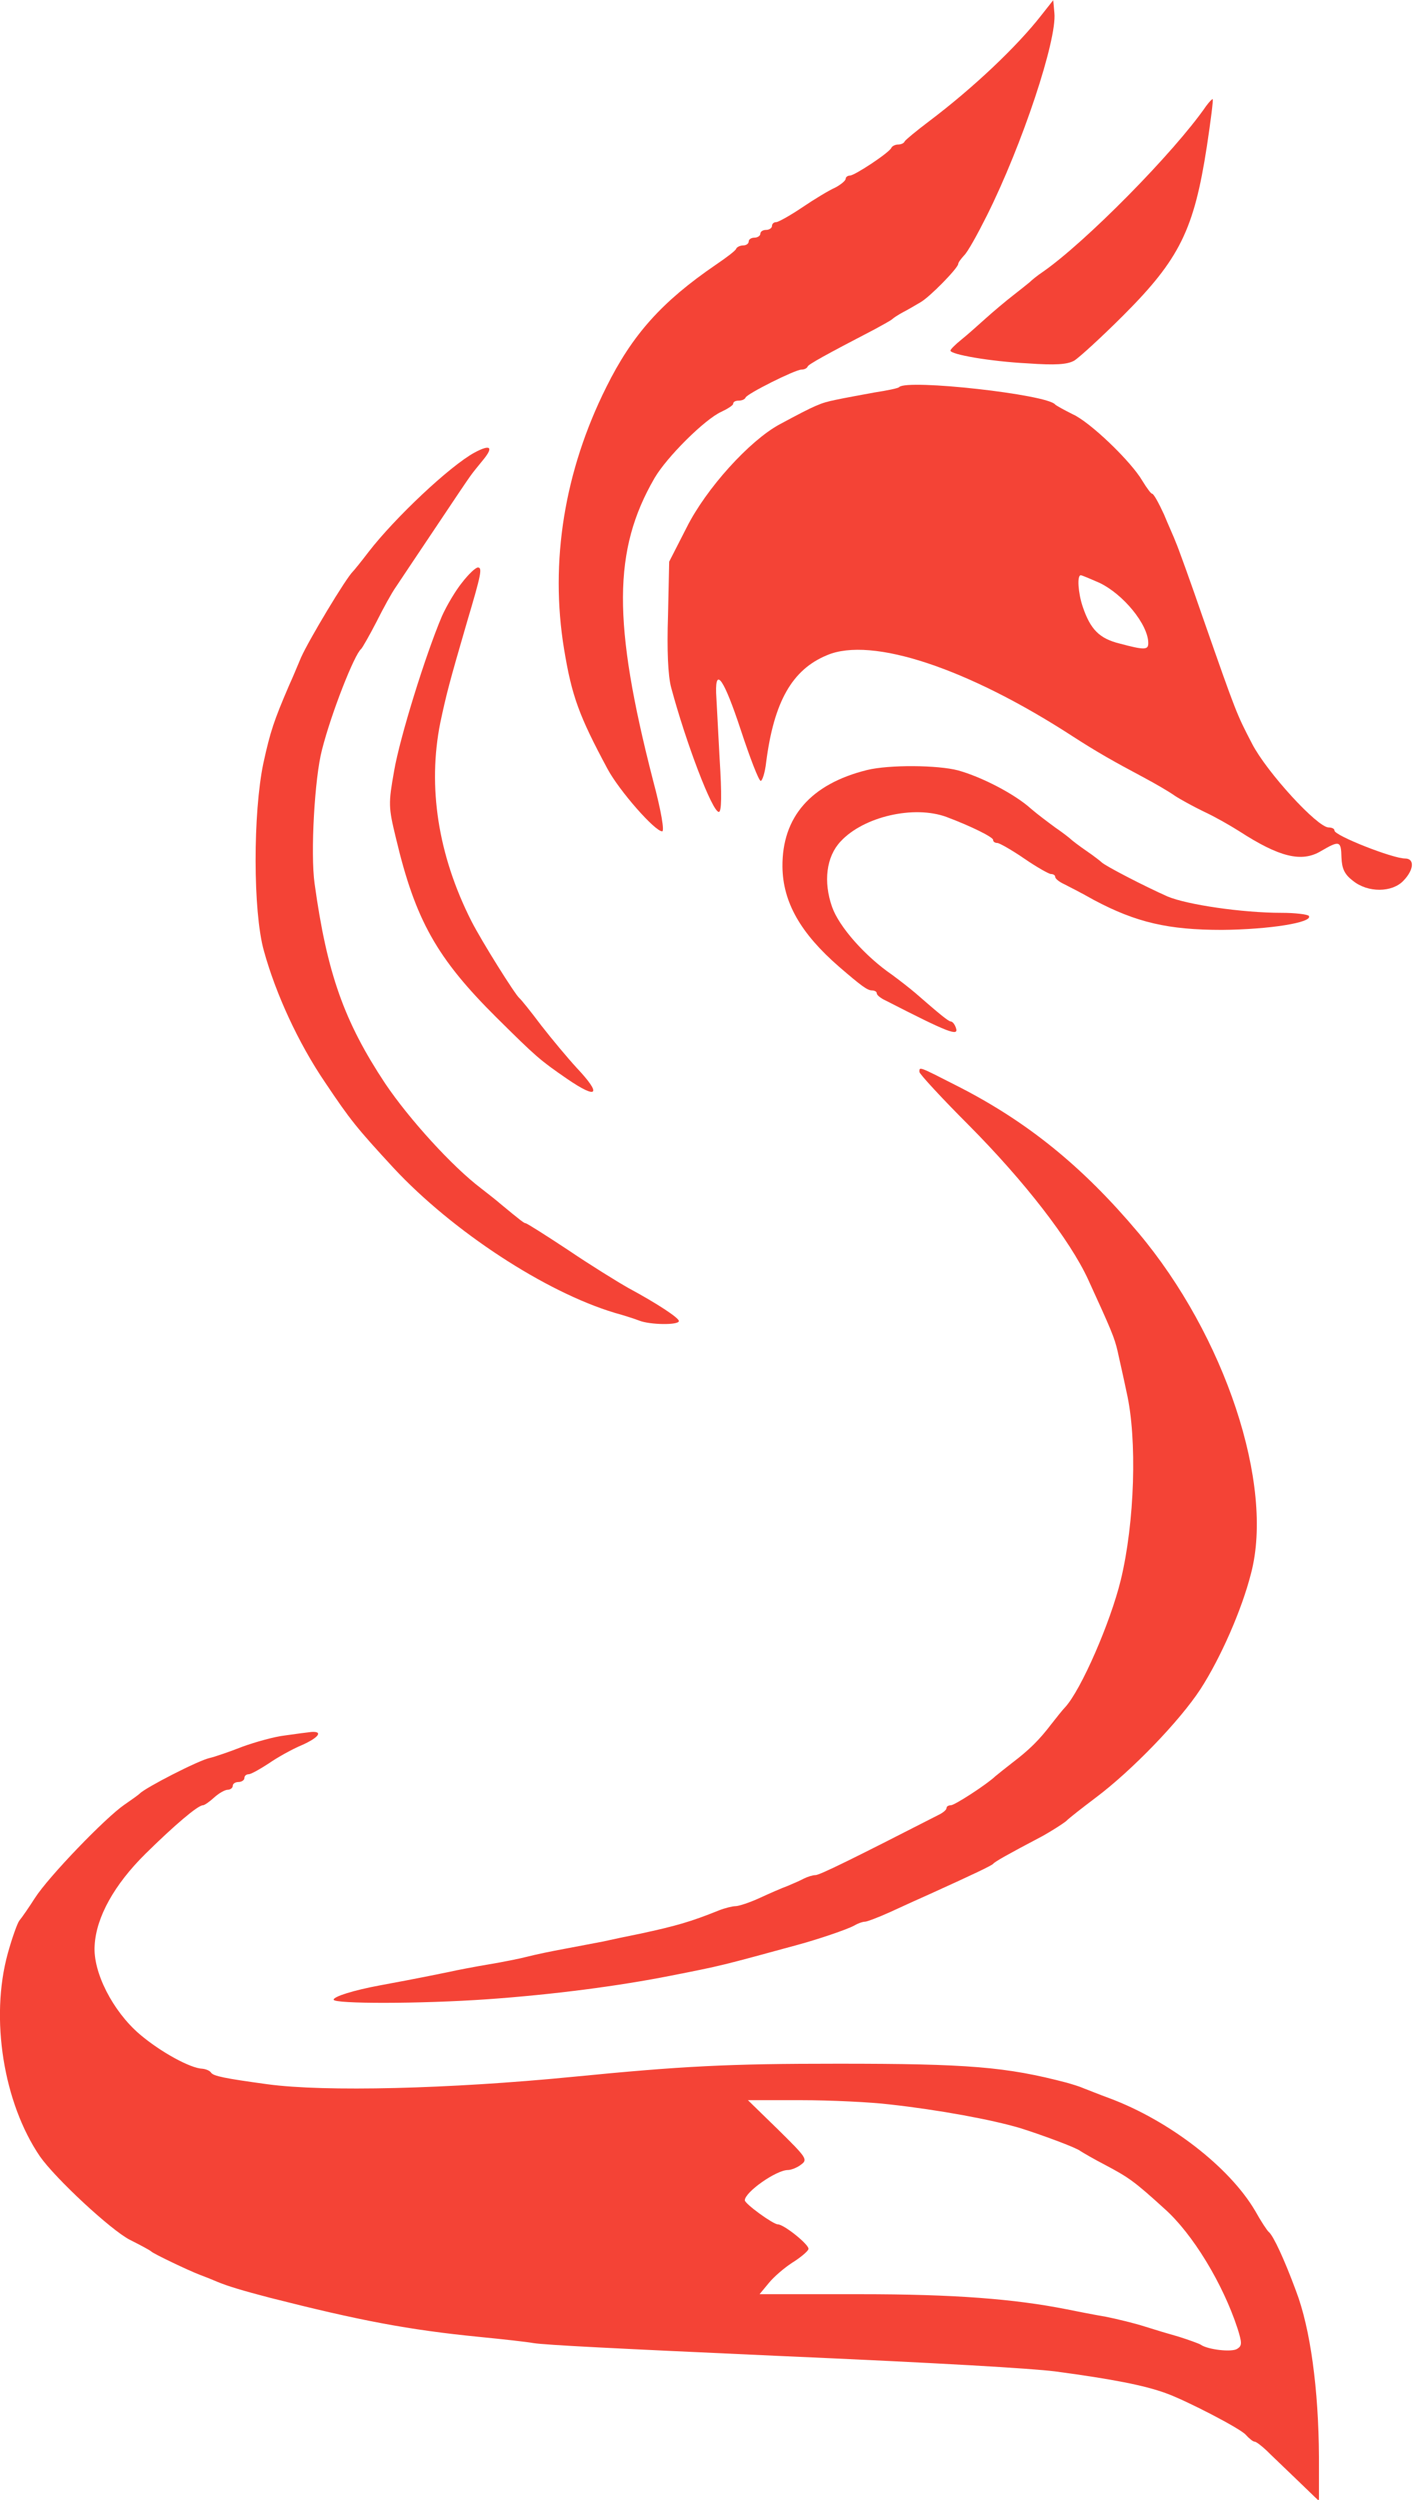 <?xml version="1.0" encoding="UTF-8"?> <svg xmlns="http://www.w3.org/2000/svg" width="486" height="859" viewBox="0 0 486 859" fill="none"><path d="M358 5.133C349.6 15.933 334.533 30.2 319.333 41.666C314.933 45 311.2 48.066 310.933 48.6C310.667 49.267 309.6 49.666 308.667 49.666C307.733 49.666 306.667 50.2 306.4 50.733C305.867 52.333 293.733 60.333 292.133 60.333C291.333 60.333 290.667 60.867 290.667 61.4C290.667 62.066 289.067 63.4 287.067 64.466C284.933 65.4 279.867 68.466 275.733 71.266C271.6 74.067 267.467 76.333 266.8 76.333C266 76.333 265.333 76.867 265.333 77.666C265.333 78.333 264.4 79 263.333 79C262.267 79 261.333 79.533 261.333 80.333C261.333 81 260.4 81.666 259.333 81.666C258.267 81.666 257.333 82.2 257.333 83C257.333 83.666 256.533 84.333 255.467 84.333C254.4 84.333 253.333 84.867 253.067 85.4C252.933 86.067 249.733 88.466 246 91C227.467 103.666 217.333 115 208.4 133C194 161.8 188.933 193 193.867 223C196.533 239.267 199.067 246.067 208.8 264.2C212.8 271.667 225.067 285.667 227.6 285.667C228.4 285.667 227.333 278.867 224.4 267.933C210.533 213.933 210.667 189 224.933 164.333C229.2 157 242.267 144.066 247.867 141.533C250.133 140.466 252 139.266 252 138.733C252 138.066 252.8 137.666 253.867 137.666C254.933 137.666 256 137.266 256.267 136.6C256.8 135.266 273.333 127 275.467 127C276.4 127 277.333 126.6 277.6 125.933C278 125.133 283.467 122.066 300.667 113.133C303.6 111.533 306.267 110.066 306.667 109.666C307.067 109.266 308.667 108.2 310.4 107.266C312 106.466 314.667 104.866 316.267 103.933C319.467 102.2 329.2 92.2 329.333 90.733C329.333 90.2 330.267 89 331.333 87.8C332.533 86.733 336 80.466 339.2 74.067C351.333 49.8 363.333 13.666 362.4 4.466L362 0.066L358 5.133Z" fill="#F44336"></path><path d="M414.533 36.467C403.6 52.333 372.933 83.4 358.267 93.533C356.667 94.6 354.667 96.2 353.867 97C353.067 97.666 350.4 99.8 348 101.666C345.6 103.533 341.467 107 338.8 109.4C336.133 111.8 332.4 115.133 330.4 116.733C328.4 118.333 326.667 120.066 326.667 120.466C326.667 121.8 340.267 124.2 353.333 124.866C362.667 125.533 366.8 125.266 369.2 123.933C370.933 122.866 378.533 115.933 386.133 108.333C405.467 89 410.4 78.867 414.8 50.333C416.133 41.533 417.067 34.2 416.8 34.066C416.667 33.933 415.6 35 414.533 36.467Z" fill="#F44336"></path><path d="M309.067 133C308.8 133.4 304.933 134.2 300.533 134.866C296.267 135.666 290.267 136.733 287.2 137.4C282 138.466 280.4 139.133 268 145.8C257.6 151.4 242.667 167.933 236 181.266L230 193L229.6 211.533C229.2 223.4 229.6 232.2 230.667 236.2C235.733 255.133 244.8 279 247.067 279C248 279 248.133 273.266 247.333 260.6C246.8 250.6 246.267 240.333 246.133 238.066C245.867 229 248.933 233.666 254.533 250.6C257.733 260.333 260.8 268.333 261.467 268.333C262 268.333 262.933 265.533 263.333 261.933C266 241.133 272.267 230.066 284.267 225.133C299.6 218.6 332.8 229.666 369.067 253.266C376.933 258.333 382.533 261.533 393.067 267.133C397.067 269.266 401.867 272.066 403.733 273.4C405.733 274.733 410.4 277.266 414 279C417.733 280.733 423.067 283.8 426 285.666C439.6 294.466 447.333 296.466 454 292.466C460.4 288.733 460.933 288.866 461.067 294.6C461.2 298.466 462.133 300.466 464.933 302.6C470.133 306.866 478.533 306.733 482.4 302.6C486 298.866 486.267 295 482.933 295C478.667 295 458.667 287.133 458.667 285.4C458.667 284.733 457.733 284.333 456.667 284.333C452.8 284.333 435.467 265.4 430.4 255.666C425.067 245.4 425.067 245.533 413.467 212.333C409.067 199.533 404.8 187.8 404.133 186.333C403.6 184.866 401.6 180.466 400 176.6C398.267 172.866 396.533 169.666 396 169.666C395.6 169.666 394.133 167.666 392.667 165.266C388.8 158.6 374.667 145 368.667 142.333C365.733 140.866 363.067 139.4 362.667 139C360 135.533 311.867 130.2 309.067 133ZM377.733 200.2C386 204.066 394.667 214.6 394.667 221C394.667 223.4 393.333 223.4 384.8 221.133C377.867 219.4 374.8 216.333 372.133 208.466C370.533 203.666 370.133 197.666 371.467 197.666C371.867 197.666 374.667 198.866 377.733 200.2Z" fill="#F44336"></path><path d="M163.067 155.533C154.533 160.2 135.733 177.933 126.667 189.666C124.133 193 121.733 195.933 121.333 196.333C118.933 198.6 106.133 219.933 103.467 225.933C102.267 228.733 100.533 233 99.467 235.266C94.133 247.666 92.933 251.266 90.533 262.2C86.933 279.4 86.933 313.133 90.667 326.6C94.8 341.666 102.667 358.6 111.733 371.933C120.4 384.866 122.533 387.533 135.333 401.4C155.467 423 187.333 443.933 211.333 451.133C214.267 451.933 218 453.133 219.733 453.8C223.467 455.266 233.333 455.4 233.333 453.933C233.333 452.866 226.133 448.066 216 442.6C212 440.333 202.533 434.466 195.067 429.4C187.6 424.466 181.067 420.333 180.667 420.333C180.133 420.333 178.933 419.4 172 413.666C170.8 412.6 167.733 410.2 165.333 408.333C155.467 400.866 140.667 384.6 132.4 372.333C118.267 351 112.4 334.466 108.133 303.666C106.667 293.266 108.133 267.266 110.667 257.666C113.867 245 121.867 224.733 124.133 223C124.533 222.6 126.933 218.466 129.333 213.8C131.733 209 134.667 203.666 136 201.8C137.2 199.933 143.333 190.866 149.467 181.666C155.6 172.466 161.067 164.333 161.6 163.666C162.133 162.866 164.133 160.333 166.133 157.933C169.733 153.533 168.533 152.6 163.067 155.533Z" fill="#F44336"></path><path d="M158.8 200.2C156.533 203 153.467 208.2 151.867 211.8C146.267 225 137.467 253.267 135.467 264.867C133.467 276.2 133.467 277.267 136.133 288.2C142.8 316.2 150.133 329.267 170.667 349.667C184.4 363.267 185.467 364.2 194.933 370.733C205.467 377.933 206.933 376.2 198.267 367C195.2 363.667 189.733 357.133 186 352.333C182.4 347.533 179.067 343.4 178.533 343C177.067 341.8 165.6 323.533 162 316.467C150.533 293.8 146.933 270.333 151.333 248.333C153.467 238.333 154.4 234.733 160.533 213.667C165.333 197.533 165.867 195 164.267 195C163.467 195 161.067 197.267 158.8 200.2Z" fill="#F44336"></path><path d="M298 264.6C278.667 269.4 268.8 280.733 268.933 297.8C269.067 310.066 275.2 320.733 288.4 332.2C296.133 338.866 298.133 340.333 299.733 340.333C300.533 340.333 301.333 340.733 301.333 341.266C301.333 341.933 302.667 343 304.4 343.8C326 354.866 329.733 356.333 328.533 353.133C328.133 351.933 327.333 351 326.8 351C326 351 322.933 348.466 314.667 341.266C312.8 339.666 309.2 336.866 306.667 335C297.333 328.6 288.4 318.466 286 311.666C282.933 303 284 294.333 288.933 289.133C296.8 280.6 314.133 276.6 325.333 280.733C333.867 283.933 341.333 287.666 341.333 288.6C341.333 289.266 342 289.666 342.8 289.666C343.467 289.666 347.733 292.066 352 295C356.267 297.933 360.533 300.333 361.2 300.333C362 300.333 362.667 300.733 362.667 301.266C362.667 301.933 364 303 365.733 303.8C367.333 304.6 372 307 376 309.266C390.533 317 401.6 319.533 420 319.533C436.133 319.4 451.333 317 449.867 314.733C449.467 314.2 445.2 313.666 440.4 313.666C426.933 313.666 408 310.866 401.333 308.066C393.2 304.466 379.867 297.533 378.667 296.333C378.267 295.933 375.867 294.066 373.333 292.333C370.8 290.6 368.4 288.733 368 288.333C367.6 287.933 365.2 286.066 362.667 284.333C360.133 282.466 356.4 279.666 354.4 277.933C348.8 272.866 337.467 267 329.333 264.733C322.267 262.866 305.6 262.733 298 264.6Z" fill="#F44336"></path><path d="M316 368.333C316 369 323.6 377.267 332.933 386.6C352.133 405.933 367.733 426.067 374 439.667C382 457.133 383.067 459.667 384.133 464.333C384.667 466.867 386.133 473.133 387.2 478.333C390.933 494.467 390 523.267 385.2 543C381.6 557.667 371.6 580.6 366.133 586.6C365.333 587.4 363.2 590.067 361.333 592.467C357.067 598.067 353.6 601.4 348 605.667C345.6 607.533 342.933 609.667 342.133 610.333C339.2 613.133 328.133 620.333 326.8 620.333C326 620.333 325.333 620.733 325.333 621.267C325.333 621.933 324 623 322.267 623.8C293.333 638.6 281.733 644.333 280.267 644.333C279.333 644.333 277.6 644.867 276.267 645.533C275.067 646.2 272.533 647.267 270.667 648.067C268.8 648.733 264.533 650.6 261.067 652.2C257.6 653.8 253.867 655 252.8 655C251.733 655 249.067 655.667 247.067 656.467C237.467 660.333 232.4 661.8 220 664.467C216 665.267 210.267 666.467 207.333 667.133C204.4 667.667 198.4 668.867 194 669.667C189.6 670.467 183.867 671.667 181.333 672.333C178.8 673 172.8 674.2 168 675C163.2 675.8 156.933 677 154 677.667C149.333 678.6 144.4 679.667 130.667 682.2C121.333 683.933 114.667 686.067 114.667 687.133C114.667 688.6 144.4 688.6 167.333 687C190 685.4 212.533 682.467 230.667 678.867C248.267 675.4 247.6 675.533 274 668.333C280.933 666.467 291.2 663 293.6 661.667C294.933 660.867 296.533 660.333 297.333 660.333C298 660.333 301.867 658.867 306 657C310 655.133 316.533 652.2 320.4 650.467C334.8 643.933 340.667 641.133 341.333 640.467C342 639.667 346 637.4 358.4 630.867C361.467 629.133 365.067 626.867 366.4 625.8C367.6 624.6 372.267 621 376.667 617.667C388.933 608.467 405.467 591.4 412.667 580.333C419.467 569.8 426.8 553.267 430 540.6C438 510.2 421.067 459 391.2 423.533C372.133 400.867 353.2 385.533 329.467 373.4C315.6 366.333 316 366.467 316 368.333Z" fill="#F44336"></path><path d="M98 596.333C94.4 596.733 87.733 598.6 83.333 600.2C78.933 601.933 73.867 603.667 72.133 604.067C68.267 604.867 49.867 614.333 48 616.333C47.6 616.733 45.2 618.467 42.667 620.2C36.267 624.6 16.8 644.733 12 652.2C9.867 655.533 7.467 659 6.667 659.933C6 660.733 4.133 665.933 2.667 671.267C-3.467 693.533 1.2 722.6 13.733 741C19.067 748.6 38.133 766.333 44.667 769.667C48.4 771.533 51.6 773.267 52 773.667C52.8 774.467 64.8 780.2 68.667 781.667C70.133 782.2 72.8 783.267 74.667 784.067C78.133 785.533 83.467 787.133 92.667 789.533C123.6 797.4 140.4 800.6 164.667 803C172.8 803.8 181.2 804.733 183.333 805.133C187.467 805.8 211.333 807 267.333 809.533C325.067 812.067 353.867 813.8 362.667 814.867C382.533 817.533 393.333 819.667 400.667 822.333C407.467 824.733 426.267 834.467 428.133 836.6C429.333 837.933 430.667 839 431.2 839C431.733 839 433.467 840.333 435.2 841.933C436.933 843.667 441.733 848.2 445.867 852.2L453.333 859.4V844.2C453.2 821 450.4 800.2 445.467 787.267C441.333 776.067 437.6 768.2 436.133 767C435.6 766.6 433.467 763.4 431.467 759.8C422.667 744.733 402 728.733 381.333 721C378 719.8 374.133 718.2 372.667 717.667C371.2 717 368.533 716.2 366.667 715.667C345.867 710.2 332.8 709.133 288 709.133C250 709.133 234.667 709.933 196.667 713.667C154.533 717.8 111.6 718.867 92 716.2C77.333 714.2 73.333 713.4 72.533 712.2C72.133 711.533 70.8 711 69.6 710.867C65.467 710.733 55.2 705.133 48 699C38.8 691.133 31.867 677.667 32.533 668.467C33.067 658.733 39.333 647.533 50 637C59.867 627.267 68 620.333 69.733 620.333C70.267 620.333 72 619.133 73.6 617.667C75.2 616.2 77.333 615 78.267 615C79.2 615 80 614.333 80 613.667C80 612.867 80.933 612.333 82 612.333C83.067 612.333 84 611.667 84 611C84 610.2 84.667 609.667 85.467 609.667C86.267 609.667 89.333 607.933 92.4 605.933C95.467 603.8 100.533 601 103.733 599.667C109.467 597.133 111.2 594.867 107.067 595.133C105.733 595.267 101.733 595.8 98 596.333ZM305.867 723.133C322.667 725 340.8 728.333 350.667 731.267C357.867 733.533 369.867 737.933 371.333 739.133C372.133 739.667 376 741.933 380.133 744.067C387.867 748.2 389.733 749.4 400.267 759C409.867 767.533 420.267 784.6 425.333 800.067C426.933 805.133 426.933 806.067 425.2 807.133C423.333 808.333 415.067 807.4 412.667 805.667C412 805.267 408.667 804.067 405.333 803C402 802.067 396.667 800.467 393.333 799.4C390 798.333 384 796.867 380 796.067C376 795.4 370 794.2 366.667 793.533C348.533 789.933 327.867 788.333 295.6 788.333H261.067L264.267 784.467C266 782.333 269.6 779.267 272.267 777.533C275.067 775.8 277.6 773.667 277.867 772.867C278.4 771.533 269.467 764.333 267.333 764.333C265.733 764.333 256 757.267 256 756.067C256 753.267 266.8 745.667 270.8 745.667C271.867 745.667 274 744.867 275.333 743.8C277.733 742.067 277.2 741.4 267.467 731.8L257.067 721.667H275.333C285.467 721.667 299.2 722.333 305.867 723.133Z" fill="#F44336"></path></svg> 